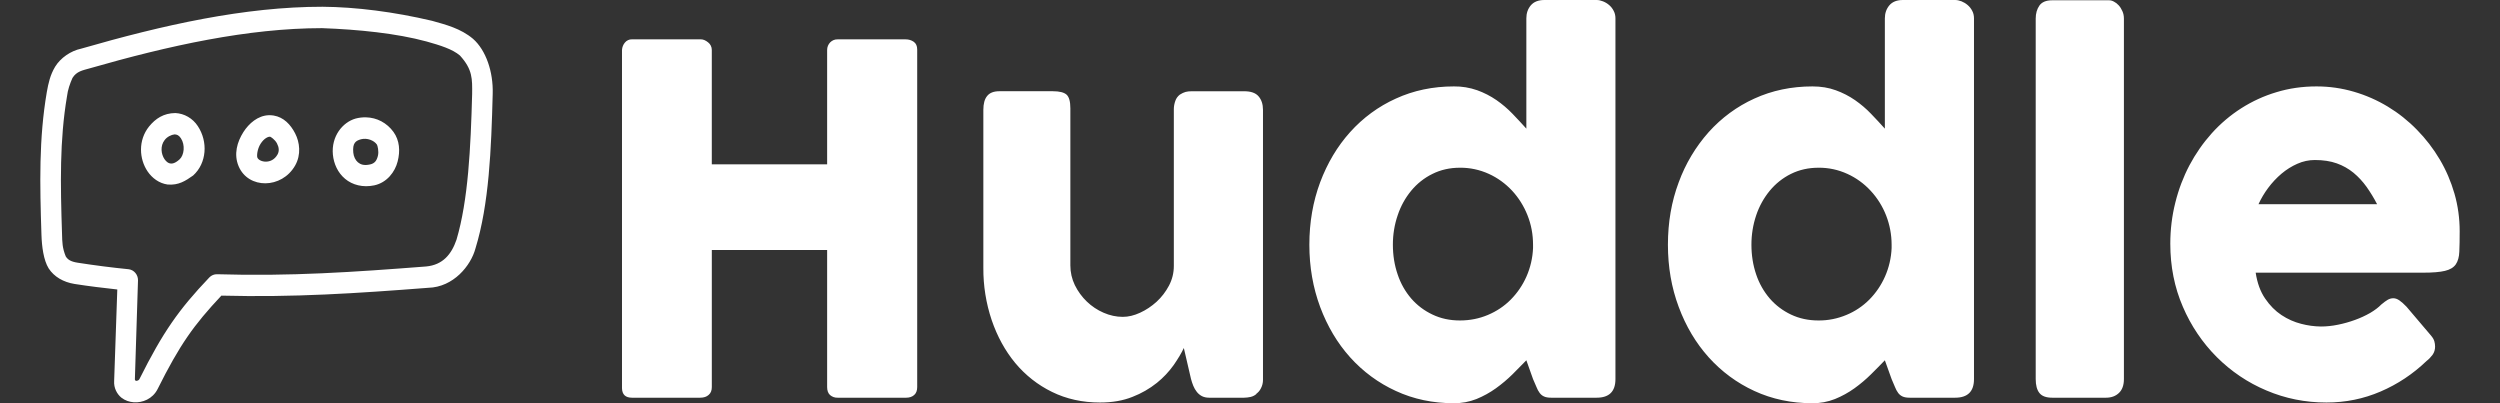 <svg width="124" height="20" viewBox="0 0 124 20" fill="none" xmlns="http://www.w3.org/2000/svg">
<rect x="0" y="0" width="124" height="20" fill="#333333" stroke="none"/>
<path d="M16.003 0.335C12.134 0.332 8.098 1.239 4.023 2.414C3.506 2.523 3 2.874 2.734 3.31C2.488 3.72 2.399 4.132 2.322 4.565C1.926 6.871 1.974 9.136 2.056 11.643C2.074 12.217 2.158 12.901 2.414 13.313C2.685 13.73 3.146 13.996 3.697 14.084C4.406 14.195 5.111 14.281 5.818 14.358L5.662 18.888C5.636 19.247 5.807 19.548 6.017 19.721C6.207 19.869 6.417 19.936 6.631 19.952C7.06 19.986 7.567 19.792 7.817 19.298C8.917 17.096 9.607 16.126 10.981 14.663C14.568 14.757 17.698 14.549 21.24 14.275C22.492 14.243 23.354 13.177 23.582 12.326C24.259 10.122 24.367 7.402 24.438 4.65C24.469 3.56 24.105 2.491 23.461 1.925C22.848 1.409 22.109 1.223 21.429 1.032C19.541 0.587 17.654 0.348 16.002 0.335H16.003ZM21.158 2.058C21.838 2.25 22.439 2.435 22.814 2.755C23.446 3.451 23.425 3.917 23.418 4.669C23.346 7.335 23.224 9.925 22.643 11.888C22.392 12.619 21.96 13.14 21.137 13.217C17.527 13.496 14.394 13.712 10.766 13.602C10.695 13.6 10.625 13.613 10.56 13.64C10.494 13.667 10.435 13.707 10.385 13.759C8.86 15.36 8.081 16.475 6.917 18.801C6.891 18.854 6.832 18.886 6.759 18.891C6.713 18.888 6.692 18.848 6.69 18.814L6.845 13.9C6.846 13.767 6.8 13.639 6.716 13.539C6.633 13.438 6.517 13.373 6.39 13.355C5.543 13.271 4.698 13.162 3.856 13.031C3.493 12.975 3.36 12.871 3.261 12.717C3.087 12.287 3.089 12.021 3.077 11.608C2.994 9.12 2.956 6.948 3.322 4.786C3.358 4.464 3.473 4.137 3.595 3.866C3.798 3.536 4.107 3.488 4.419 3.398C8.403 2.254 12.3 1.399 15.972 1.396C17.772 1.462 19.659 1.651 21.158 2.058V2.058ZM7.395 6.272C6.845 6.956 6.899 7.883 7.323 8.506C7.546 8.832 7.891 9.093 8.311 9.152C8.858 9.2 9.206 8.968 9.579 8.705C10.257 8.094 10.325 7.024 9.809 6.251C9.685 6.062 9.52 5.906 9.327 5.794C9.134 5.682 8.92 5.618 8.699 5.607C8.111 5.613 7.713 5.884 7.395 6.272V6.272ZM13.333 5.714C12.786 5.733 12.344 6.126 12.072 6.551C11.765 7.035 11.584 7.644 11.834 8.242C12.315 9.388 13.977 9.375 14.64 8.208C14.944 7.67 14.867 7.059 14.64 6.618C14.412 6.174 14.069 5.812 13.571 5.73C13.492 5.717 13.412 5.712 13.333 5.714V5.714ZM18.153 5.82C17.982 5.816 17.81 5.835 17.644 5.879C16.987 6.063 16.427 6.766 16.511 7.668C16.555 8.123 16.754 8.567 17.117 8.87C17.48 9.176 18.005 9.311 18.56 9.194C19.196 9.058 19.593 8.524 19.723 8.009C19.856 7.493 19.823 6.969 19.516 6.543C19.357 6.323 19.151 6.143 18.915 6.017C18.679 5.892 18.418 5.825 18.153 5.82V5.82ZM8.655 6.666C8.776 6.668 8.873 6.708 8.972 6.857C9.195 7.192 9.133 7.698 8.909 7.902C8.686 8.104 8.545 8.123 8.446 8.109C8.348 8.094 8.249 8.024 8.159 7.894C7.99 7.644 7.939 7.24 8.164 6.95C8.282 6.786 8.502 6.681 8.655 6.666ZM13.404 6.783C13.422 6.786 13.636 6.916 13.739 7.115C13.841 7.314 13.859 7.498 13.762 7.668C13.473 8.179 12.859 8.04 12.767 7.819C12.731 7.734 12.757 7.394 12.925 7.131C13.094 6.865 13.304 6.766 13.403 6.783H13.404ZM18.695 7.171C18.725 7.216 18.802 7.506 18.743 7.734C18.684 7.966 18.587 8.107 18.351 8.157C18.05 8.224 17.881 8.157 17.753 8.051C17.628 7.945 17.541 7.764 17.523 7.57C17.477 7.091 17.643 6.98 17.907 6.907C18.211 6.828 18.556 6.966 18.695 7.171ZM30.851 2.478C30.859 2.343 30.909 2.215 30.994 2.113C31.037 2.06 31.091 2.018 31.152 1.99C31.212 1.962 31.278 1.949 31.345 1.951H34.764C34.879 1.951 34.999 2.002 35.122 2.101C35.179 2.144 35.225 2.201 35.257 2.266C35.289 2.332 35.306 2.405 35.305 2.478V8.152H41.026V2.478C41.026 2.408 41.039 2.338 41.065 2.273C41.091 2.208 41.13 2.149 41.178 2.1C41.227 2.051 41.284 2.013 41.347 1.987C41.41 1.962 41.478 1.95 41.545 1.952H44.917C45.071 1.952 45.204 1.992 45.319 2.071C45.434 2.151 45.493 2.279 45.493 2.454V19.199C45.493 19.375 45.442 19.506 45.342 19.593C45.243 19.681 45.112 19.726 44.951 19.726H41.545C41.408 19.731 41.274 19.684 41.169 19.593C41.074 19.505 41.026 19.375 41.026 19.199V12.401H35.306V19.199C35.306 19.367 35.255 19.498 35.15 19.587C35.047 19.681 34.907 19.726 34.73 19.726H31.345C31.023 19.726 30.859 19.569 30.851 19.258V2.478ZM62.344 19.521C62.254 19.604 62.145 19.662 62.027 19.689C61.923 19.712 61.816 19.724 61.71 19.726H59.971C59.833 19.726 59.715 19.699 59.616 19.649C59.518 19.598 59.432 19.526 59.363 19.439C59.291 19.348 59.233 19.247 59.188 19.138C59.142 19.026 59.104 18.91 59.073 18.792L58.718 17.261C58.603 17.509 58.434 17.788 58.217 18.104C57.979 18.438 57.699 18.735 57.383 18.989C57.016 19.282 56.608 19.516 56.174 19.683C55.706 19.872 55.169 19.965 54.563 19.965C53.688 19.965 52.894 19.79 52.18 19.439C51.481 19.099 50.859 18.61 50.354 18.003C49.853 17.397 49.464 16.687 49.188 15.879C48.908 15.046 48.768 14.169 48.774 13.286V5.448C48.774 5.145 48.835 4.914 48.964 4.759C49.088 4.603 49.291 4.525 49.566 4.525H52.226C52.555 4.525 52.781 4.584 52.906 4.698C53.029 4.815 53.09 5.038 53.09 5.376V13.167C53.09 13.51 53.164 13.834 53.312 14.142C53.616 14.761 54.122 15.246 54.739 15.512C55.051 15.648 55.368 15.716 55.691 15.716C55.967 15.716 56.253 15.648 56.547 15.512C56.844 15.376 57.115 15.195 57.365 14.969C57.614 14.74 57.82 14.472 57.982 14.166C58.143 13.858 58.222 13.533 58.222 13.191V5.411C58.222 5.275 58.248 5.14 58.296 5.004C58.339 4.879 58.418 4.771 58.521 4.693C58.621 4.629 58.716 4.584 58.803 4.56C58.892 4.536 58.994 4.526 59.109 4.526H61.71C62.04 4.526 62.278 4.607 62.423 4.776C62.569 4.943 62.644 5.169 62.644 5.448V18.841C62.644 18.992 62.61 19.13 62.543 19.258C62.483 19.382 62.39 19.486 62.275 19.558L62.344 19.521ZM75.707 17.87C75.5 18.085 75.27 18.317 75.022 18.564C74.771 18.811 74.498 19.043 74.199 19.258C73.9 19.473 73.577 19.651 73.232 19.792C72.875 19.933 72.496 20.003 72.114 20C71.072 20 70.11 19.798 69.233 19.391C68.376 19 67.604 18.432 66.965 17.721C66.33 17.014 65.837 16.181 65.479 15.224C65.124 14.267 64.944 13.238 64.944 12.138C64.944 11.029 65.124 9.997 65.479 9.043C65.837 8.091 66.33 7.261 66.965 6.554C67.603 5.843 68.375 5.277 69.233 4.89C70.11 4.488 71.072 4.286 72.114 4.286C72.508 4.281 72.9 4.346 73.273 4.477C73.609 4.598 73.93 4.763 74.227 4.967C74.515 5.169 74.779 5.392 75.022 5.645C75.262 5.895 75.493 6.142 75.707 6.381V0.909C75.707 0.654 75.781 0.439 75.93 0.263C76.081 0.088 76.306 0 76.604 0H79.195C79.295 0 79.4 0.024 79.509 0.067C79.622 0.112 79.724 0.173 79.816 0.253C79.908 0.332 79.983 0.428 80.039 0.54C80.098 0.651 80.126 0.774 80.126 0.909V18.803C80.126 19.417 79.817 19.726 79.195 19.726H76.937C76.784 19.726 76.666 19.705 76.582 19.664C76.498 19.627 76.425 19.567 76.369 19.492C76.304 19.405 76.251 19.308 76.213 19.205C76.168 19.09 76.109 18.955 76.039 18.803L75.707 17.87ZM69.087 12.138C69.087 12.664 69.166 13.156 69.325 13.616C69.471 14.056 69.699 14.46 69.997 14.807C70.289 15.142 70.639 15.408 71.051 15.602C71.46 15.799 71.915 15.895 72.413 15.895C72.904 15.895 73.367 15.804 73.802 15.62C74.234 15.437 74.613 15.185 74.934 14.86C75.259 14.532 75.523 14.144 75.712 13.717C75.908 13.273 76.019 12.793 76.039 12.305V12.138C76.039 11.627 75.948 11.14 75.764 10.678C75.585 10.224 75.326 9.81 74.999 9.457C74.671 9.105 74.28 8.822 73.848 8.625C73.396 8.419 72.907 8.314 72.413 8.319C71.915 8.319 71.46 8.421 71.051 8.625C70.647 8.822 70.288 9.106 69.997 9.458C69.701 9.817 69.473 10.23 69.325 10.678C69.165 11.146 69.085 11.64 69.087 12.138V12.138ZM93.489 17.87C93.282 18.085 93.055 18.317 92.804 18.564C92.555 18.811 92.282 19.043 91.983 19.258C91.684 19.473 91.361 19.651 91.014 19.792C90.658 19.933 90.28 20.003 89.899 20C88.856 20 87.894 19.798 87.014 19.391C86.159 18.999 85.388 18.431 84.75 17.721C84.115 17.014 83.619 16.181 83.264 15.224C82.906 14.267 82.729 13.238 82.729 12.138C82.729 11.029 82.906 9.997 83.264 9.043C83.601 8.122 84.106 7.277 84.75 6.554C85.387 5.844 86.158 5.278 87.014 4.89C87.894 4.488 88.856 4.286 89.899 4.286C90.321 4.286 90.707 4.35 91.055 4.477C91.392 4.598 91.713 4.763 92.01 4.967C92.297 5.169 92.564 5.392 92.804 5.645C93.046 5.895 93.275 6.142 93.489 6.381V0.909C93.489 0.654 93.566 0.439 93.714 0.263C93.864 0.088 94.087 0 94.387 0H96.977C97.076 0 97.181 0.024 97.294 0.067C97.404 0.112 97.506 0.173 97.598 0.253C97.69 0.332 97.767 0.428 97.823 0.54C97.882 0.651 97.91 0.774 97.91 0.909V18.803C97.91 19.417 97.598 19.726 96.977 19.726H94.721C94.568 19.726 94.448 19.705 94.364 19.664C94.28 19.626 94.207 19.567 94.151 19.492C94.087 19.404 94.034 19.308 93.995 19.205C93.949 19.09 93.893 18.955 93.824 18.803L93.489 17.87ZM86.871 12.138C86.871 12.664 86.95 13.156 87.107 13.616C87.254 14.055 87.483 14.46 87.781 14.807C88.073 15.142 88.423 15.408 88.832 15.602C89.245 15.799 89.7 15.895 90.198 15.895C90.673 15.899 91.144 15.805 91.584 15.62C92.007 15.446 92.392 15.188 92.719 14.86C93.044 14.532 93.307 14.144 93.496 13.717C93.692 13.273 93.804 12.793 93.824 12.305V12.138C93.824 11.137 93.45 10.176 92.78 9.457C92.453 9.104 92.062 8.821 91.63 8.625C91.179 8.418 90.691 8.314 90.198 8.319C89.7 8.319 89.244 8.421 88.832 8.625C88.43 8.823 88.072 9.107 87.782 9.458C87.486 9.817 87.257 10.231 87.107 10.678C86.949 11.147 86.87 11.64 86.871 12.138V12.138ZM100.971 0.922C100.971 0.667 101.032 0.452 101.155 0.276C101.278 0.101 101.49 0.014 101.79 0.014H104.61C104.686 0.014 104.766 0.034 104.85 0.08C104.935 0.123 105.014 0.183 105.086 0.263C105.16 0.343 105.221 0.439 105.269 0.551C105.321 0.662 105.346 0.787 105.346 0.922V18.803C105.346 19.106 105.262 19.338 105.098 19.492C104.932 19.649 104.72 19.726 104.459 19.726H101.789C101.49 19.726 101.278 19.649 101.155 19.492C101.032 19.338 100.971 19.106 100.971 18.803L100.971 0.922ZM120.354 17.907C119.687 18.549 118.915 19.061 118.076 19.42C117.231 19.784 116.336 19.965 115.393 19.965C114.342 19.965 113.35 19.766 112.414 19.367C111.498 18.983 110.661 18.42 109.949 17.708C109.239 16.997 108.669 16.15 108.269 15.214C107.855 14.257 107.647 13.214 107.647 12.09C107.647 11.387 107.73 10.707 107.896 10.048C108.059 9.391 108.294 8.774 108.596 8.2C108.9 7.626 109.271 7.093 109.701 6.613C110.573 5.644 111.681 4.939 112.908 4.573C113.536 4.381 114.201 4.286 114.899 4.286C115.536 4.286 116.152 4.374 116.753 4.55C117.934 4.893 119.011 5.544 119.883 6.44C120.315 6.879 120.694 7.372 121.011 7.907C121.325 8.436 121.568 9.003 121.742 9.606C121.914 10.207 122 10.829 122 11.468C122 11.882 121.995 12.22 121.982 12.483C121.972 12.747 121.914 12.956 121.806 13.114C121.698 13.268 121.52 13.376 121.269 13.435C121.021 13.496 120.653 13.525 120.169 13.525H111.882C111.959 14.036 112.115 14.464 112.35 14.807C112.583 15.15 112.854 15.424 113.16 15.626C113.468 15.83 113.795 15.975 114.14 16.062C114.459 16.146 114.787 16.191 115.117 16.195C115.393 16.195 115.676 16.166 115.968 16.105C116.255 16.047 116.538 15.968 116.814 15.866C117.073 15.773 117.324 15.657 117.564 15.52C117.789 15.386 117.973 15.248 118.111 15.105C118.233 15.001 118.339 14.924 118.425 14.873C118.511 14.821 118.609 14.793 118.709 14.793C118.809 14.793 118.912 14.831 119.014 14.902C119.118 14.975 119.234 15.078 119.364 15.214L120.583 16.65C120.669 16.753 120.722 16.846 120.744 16.931C120.768 17.014 120.78 17.102 120.78 17.189C120.783 17.338 120.738 17.483 120.653 17.601C120.568 17.716 120.469 17.819 120.354 17.907V17.907ZM114.818 7.937C114.518 7.937 114.229 7.998 113.948 8.123C113.669 8.246 113.406 8.41 113.16 8.617C112.914 8.826 112.692 9.064 112.498 9.325C112.312 9.574 112.152 9.843 112.021 10.128H117.904C117.749 9.828 117.574 9.54 117.38 9.266C117.194 9.006 116.978 8.772 116.735 8.57C116.486 8.367 116.206 8.21 115.907 8.104C115.595 7.992 115.232 7.937 114.818 7.937V7.937Z" fill="white"/>
</svg>

